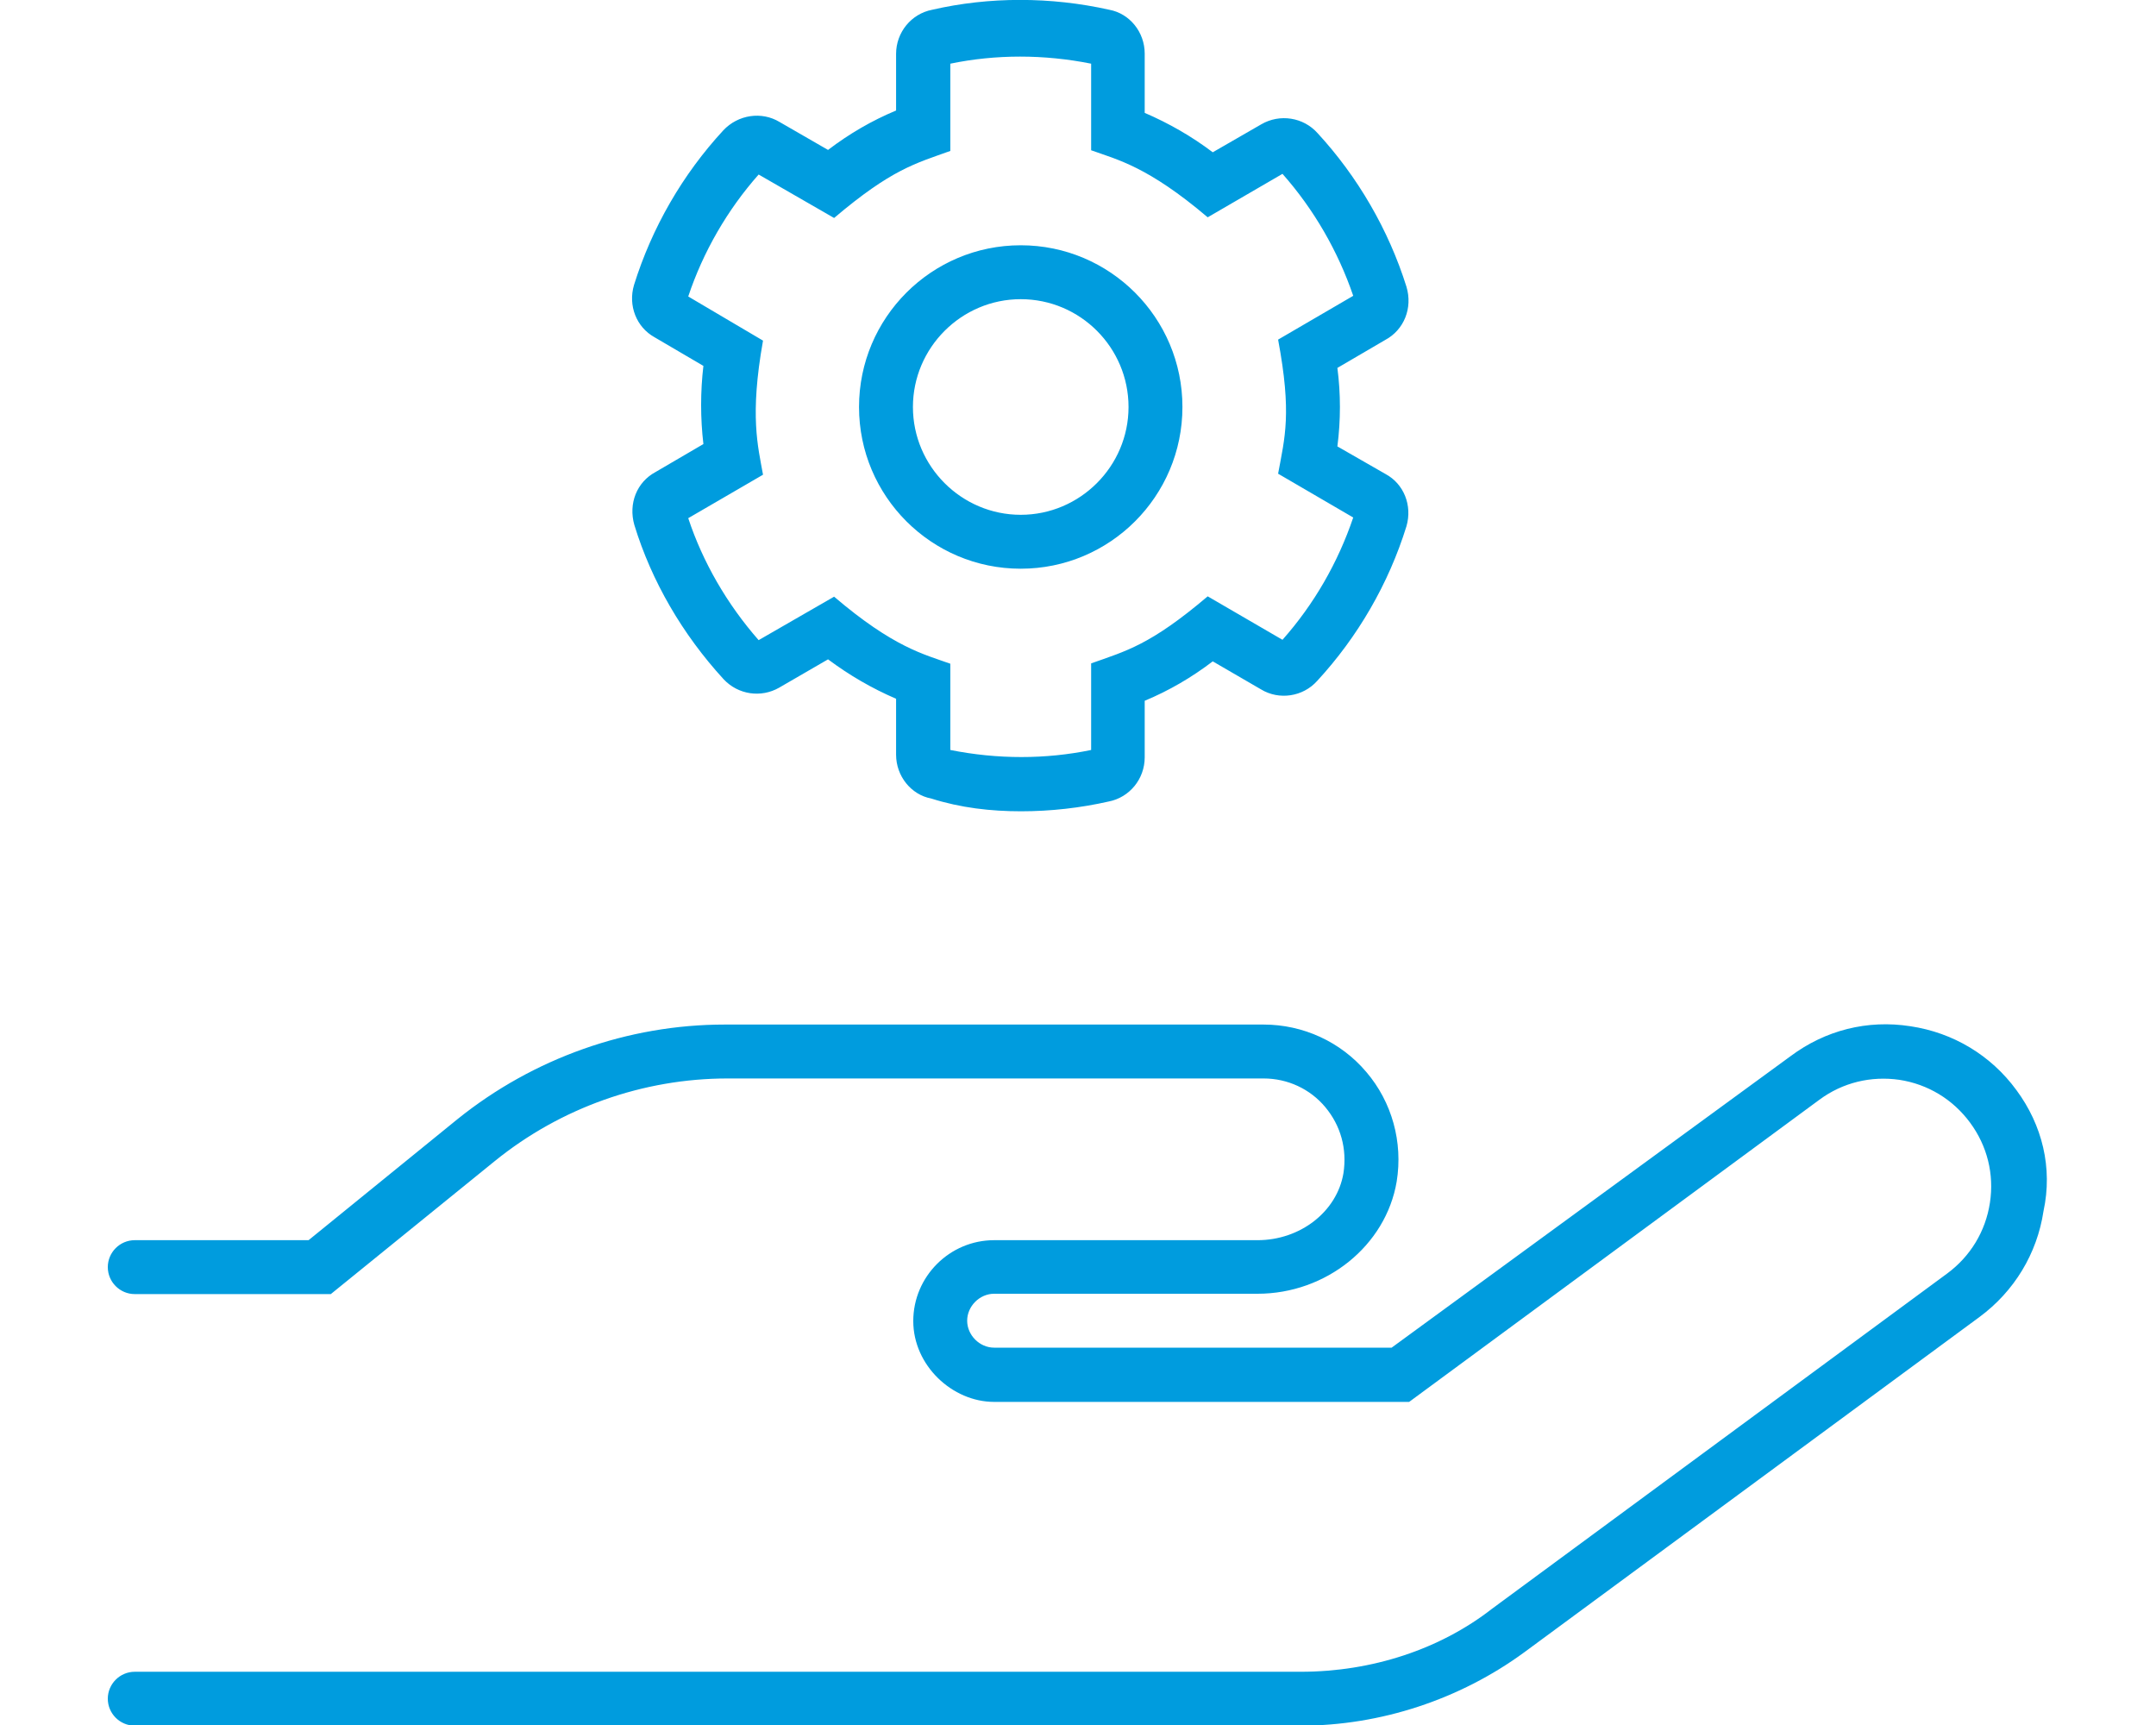 <?xml version="1.0" encoding="utf-8"?>
<!-- Generator: Adobe Illustrator 27.2.0, SVG Export Plug-In . SVG Version: 6.00 Build 0)  -->
<svg version="1.1" id="Vrstva_1" xmlns="http://www.w3.org/2000/svg" xmlns:xlink="http://www.w3.org/1999/xlink" x="0px" y="0px"
	 width="640px" height="512px" viewBox="0 0 640 512" style="enable-background:new 0 0 640 512;" xml:space="preserve">
<style type="text/css">
	.st0{fill:#009CDE;}
</style>
<path class="st0" d="M598.6,323.6c-7.6-10.4-18.8-17.1-31.5-19c-12.8-2-25.3,1.2-35.6,8.9L413.1,400h-118c-4.3,0-8-3.7-8-8
	s3.7-8,8-8h78.2c20.4,0,38.1-14.3,41.3-33.3c1.9-11.7-1.4-23.6-9-32.5c-7.6-9-18.8-14.1-30.5-14.1h-160c-28.7,0-56.8,10-79.2,28
	l-44.3,36H40c-4.4,0-8,3.6-8,8s3.6,8,8,8h58.2l48.7-39.5c19.5-15.8,44-24.5,69.1-24.5h159.1c7.1,0,13.8,3.1,18.3,8.5
	c4.6,5.5,6.5,12.4,5.4,19.6c-1.9,11.4-12.8,19.9-25.5,19.9h-78.2c-13.2,0-24,10.8-24,24s11.6,24,24,24h123.2l121.8-89.7
	c6.9-5.1,15.3-7.1,23.7-5.9c8.5,1.3,15.9,5.8,21,12.7c5.1,6.9,7.2,15.3,5.9,23.8s-5.8,15.9-12.7,21l-135.1,99.5
	c-15.4,12-35.6,18.7-56.8,18.7H40c-4.4,0-8,3.6-8,8s3.6,8,8,8h346.1c23.7,0,47.3-7.8,66.4-21.8l135.1-99.5
	c10.3-7.6,17.1-18.8,19-31.4C609.4,346.6,606.2,333.9,598.6,323.6z M303,72.8c-26.5,0-48,21.5-48,48s21.5,48,48,48s48-21.5,48-48
	S329.5,72.8,303,72.8z M303,152.8c-17.6,0-32-14.4-32-32s14.4-32,32-32c17.7,0,32,14.4,32,32S320.6,152.8,303,152.8z M397,132.5
	c1-7.8,1-15.6,0-23.3l14.2-8.3c5.6-3,8.2-9.5,6.3-15.8c-5.3-16.9-14.5-32.7-26.4-45.6c-4.2-4.7-11.2-5.8-16.7-2.6L360,45.2
	c-6.2-4.7-13-8.6-20.2-11.7V15.9c0-6.4-4.5-11.9-10.5-13c-17.4-3.9-35.7-3.9-52.6,0C270.5,4.1,266,9.6,266,16v16.8
	c-7.2,3-13.9,6.9-20.2,11.7l-14.4-8.3c-5.3-3.2-12.3-2.2-16.7,2.5c-12.1,13.1-21.2,28.9-26.5,45.9c-1.8,6.1,0.7,12.5,6.1,15.5
	l14.5,8.5c-0.9,7.7-0.9,15.5,0,23.2l-14.2,8.3c-5.6,3-8.1,9.4-6.3,15.7c5.1,16.7,14.3,32.5,26.5,45.8c4.3,4.6,11.1,5.6,16.5,2.5
	l14.5-8.4c6.3,4.7,13,8.6,20.2,11.7V224c0,6.4,4.5,11.9,10.4,13c8.8,2.8,17.8,3.8,26.7,3.8c8.8,0,17.6-1,26-2.9
	c6.2-1.2,10.7-6.7,10.7-13.1V208c7.2-3,13.9-6.9,20.2-11.7l14.3,8.3c5.4,3.3,12.5,2.2,16.7-2.5c12-13,21.2-28.8,26.5-45.9
	c1.8-6.2-0.8-12.6-6.2-15.5L397,132.5z M380.7,189.9L358.5,177c-17.1,14.5-24.2,16.2-34.6,19.9v25.7c-13.5,2.8-27.8,2.8-41.8,0V197
	c-7.8-2.8-16.8-4.8-34.5-19.9L225.2,190c-9.4-10.7-16.6-23.2-20.9-36.2l22.2-12.9c-1.5-8.4-4-17.4,0-39.8L204.3,88
	c4.4-13.2,11.6-25.7,20.9-36.2l22.4,12.9c17.1-14.5,24.2-16.2,34.5-19.9V18.9c13.5-2.8,27.8-2.8,41.8,0v25.7
	c7.8,2.8,16.8,4.8,34.6,19.9l22.2-12.9c9.3,10.5,16.5,23,21,36.2l-22.3,13c4.1,21.9,2,29,0,39.8l22.3,13
	C397.2,166.9,390.1,179.3,380.7,189.9z"/>
</svg>
